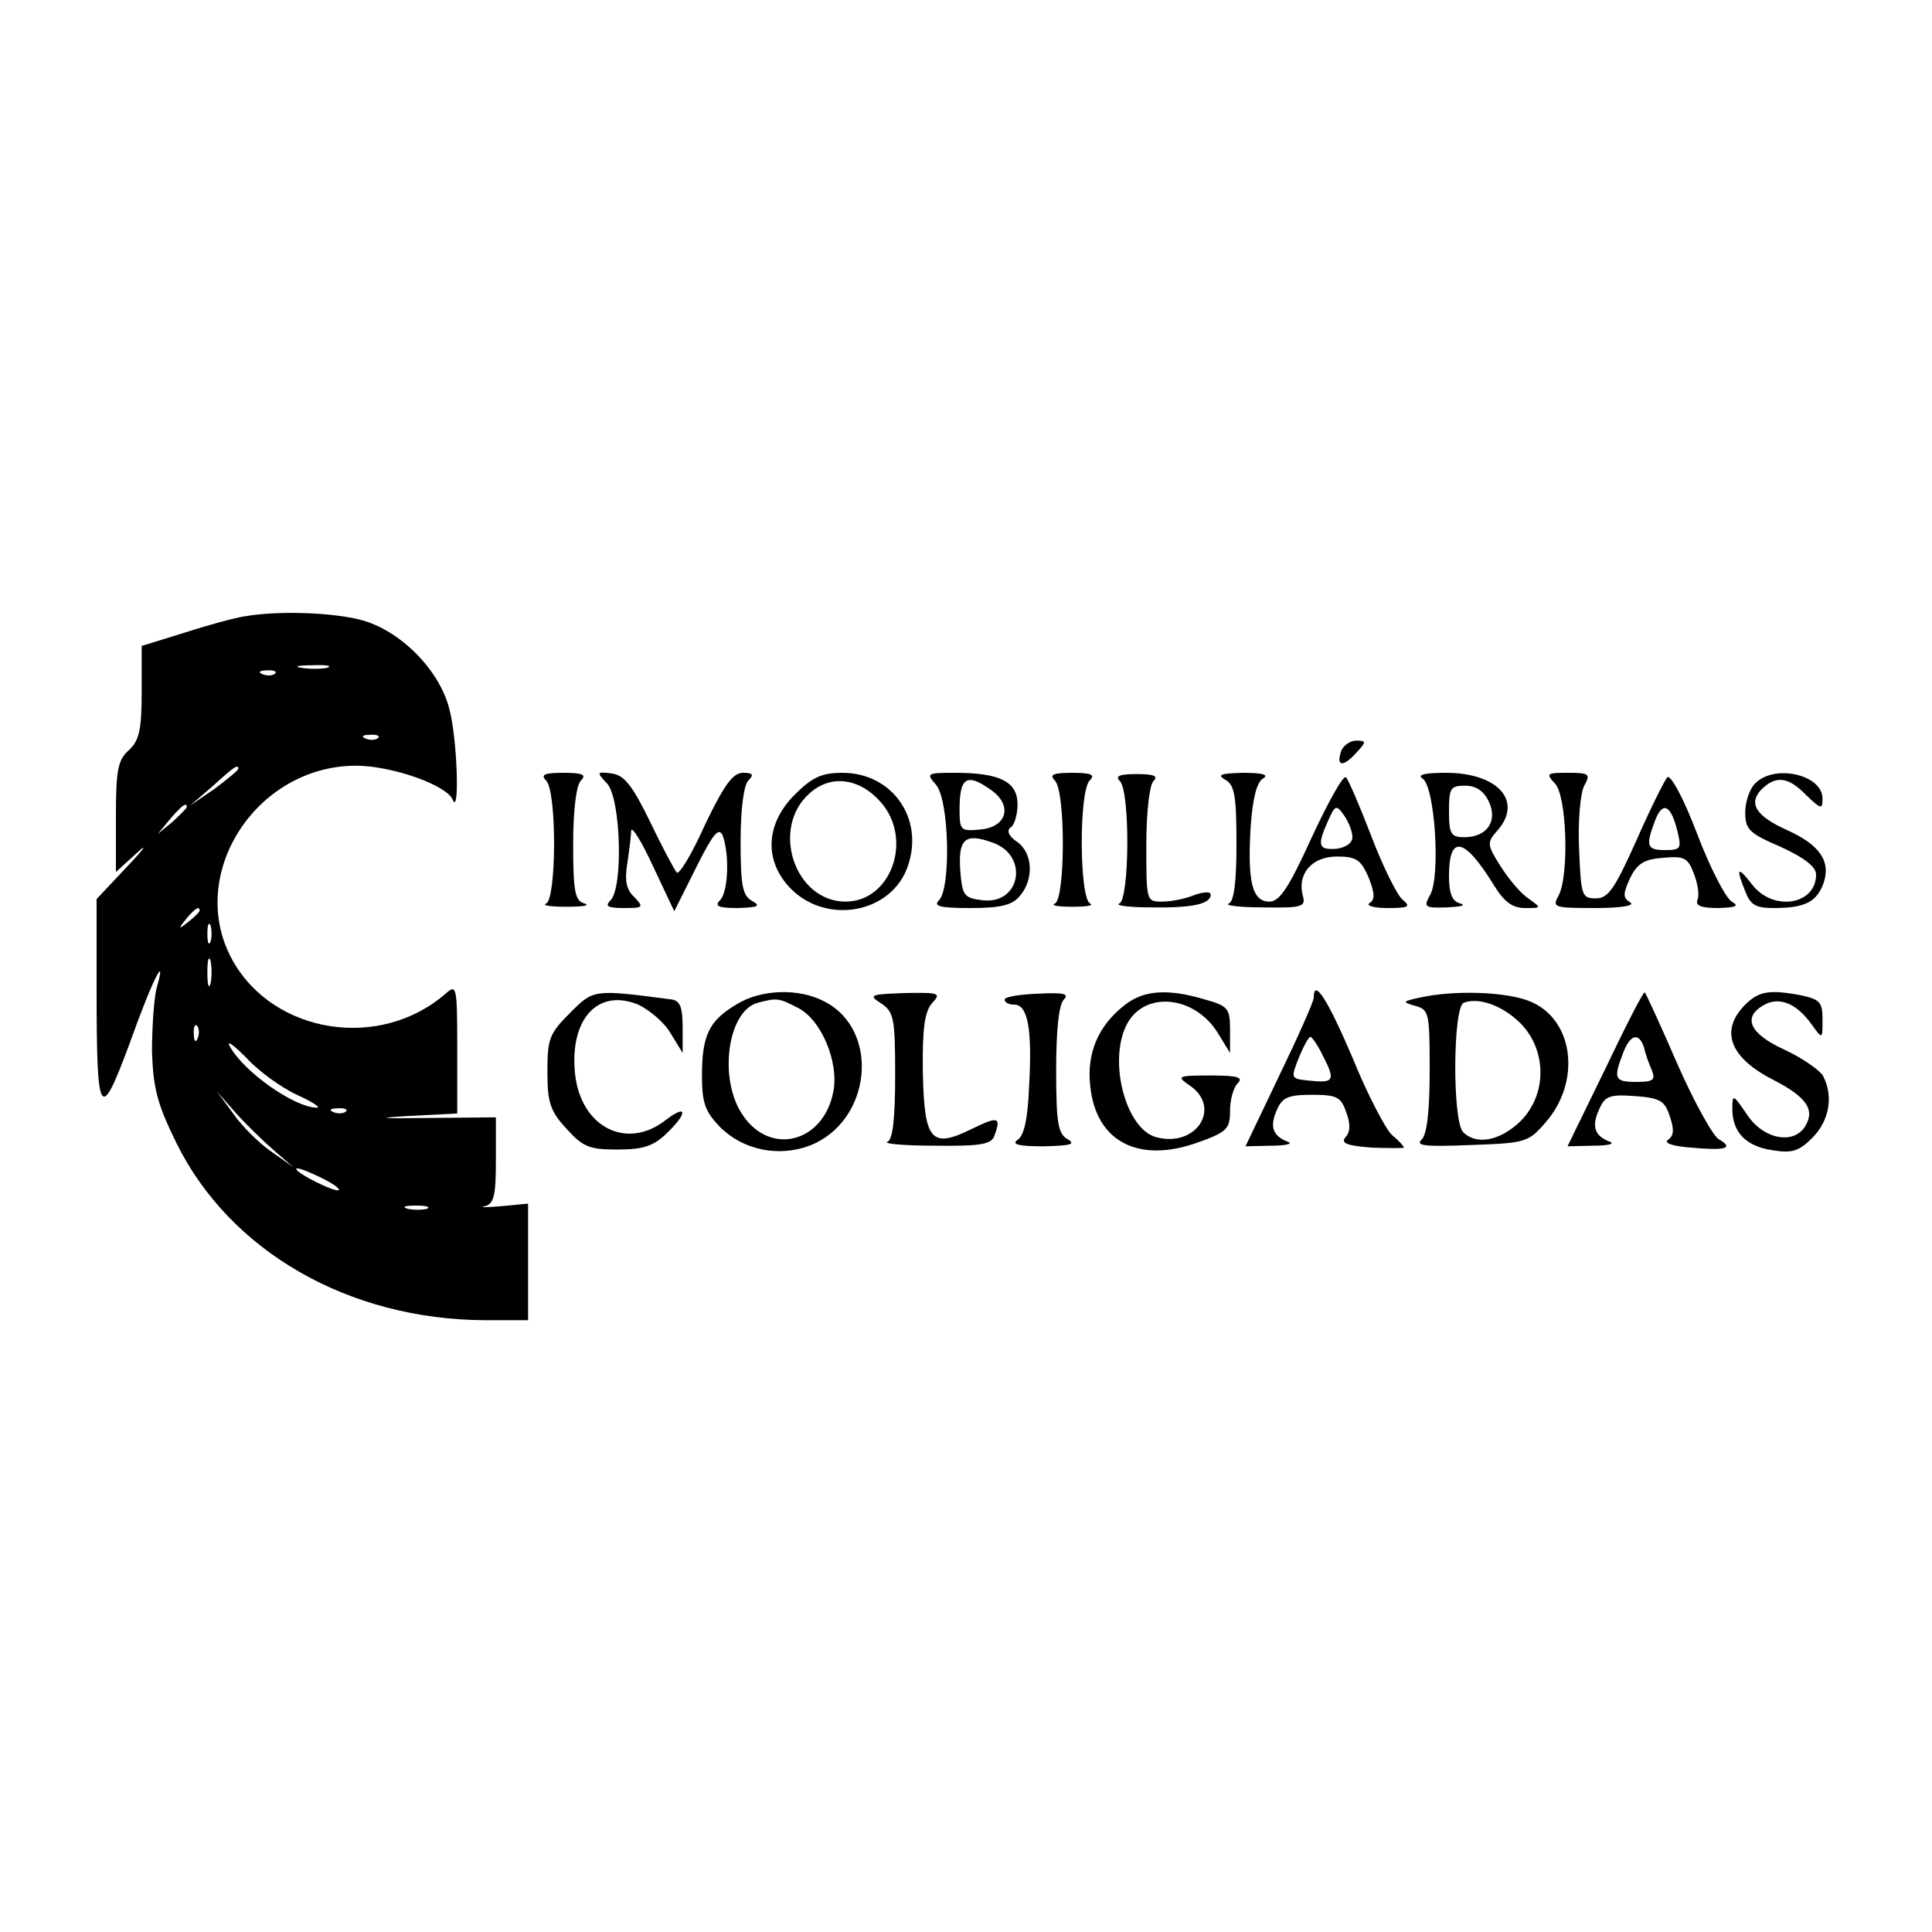 <?xml version="1.0" standalone="no"?>
<!DOCTYPE svg PUBLIC "-//W3C//DTD SVG 20010904//EN"
 "http://www.w3.org/TR/2001/REC-SVG-20010904/DTD/svg10.dtd">
<svg version="1.0" xmlns="http://www.w3.org/2000/svg"
 width="300pt" height="300pt" viewBox="0 0 300 300"
 preserveAspectRatio="xMidYMid meet">
<g transform="translate(0,300) scale(0.1,-0.1)"
fill="#000000" stroke="none">
<path d="M380 2043 c-14 -2 -55 -13 -92 -25 l-68 -21 0 -72 c0 -59 -4 -75 -20
-90 -17 -15 -20 -31 -20 -103 l0 -86 33 30 c17 16 11 6 -15 -21 l-48 -51 0
-139 c0 -202 5 -210 51 -86 36 101 59 145 42 86 -4 -17 -7 -61 -7 -98 2 -57 8
-81 38 -142 83 -168 267 -274 479 -275 l67 0 0 91 0 90 -42 -4 c-24 -2 -35 -2
-25 0 14 4 17 16 17 71 l0 67 -107 -1 c-72 -1 -82 0 -30 3 l77 4 0 101 c0 95
-1 100 -17 86 -102 -90 -268 -64 -332 51 -73 132 36 302 192 302 55 0 141 -30
150 -53 11 -26 7 95 -5 140 -15 62 -78 125 -140 140 -45 11 -125 14 -178 5z
m128 -80 c-10 -2 -28 -2 -40 0 -13 2 -5 4 17 4 22 1 32 -1 23 -4z m-81 -9 c-3
-3 -12 -4 -19 -1 -8 3 -5 6 6 6 11 1 17 -2 13 -5z m160 -100 c-3 -3 -12 -4
-19 -1 -8 3 -5 6 6 6 11 1 17 -2 13 -5z m-217 -48 c0 -2 -17 -16 -37 -31 l-38
-26 35 30 c34 31 40 35 40 27z m-80 -59 c0 -2 -10 -12 -22 -23 l-23 -19 19 23
c18 21 26 27 26 19z m20 -161 c0 -2 -8 -10 -17 -17 -16 -13 -17 -12 -4 4 13
16 21 21 21 13z m17 -48 c-3 -7 -5 -2 -5 12 0 14 2 19 5 13 2 -7 2 -19 0 -25z
m0 -65 c-3 -10 -5 -2 -5 17 0 19 2 27 5 18 2 -10 2 -26 0 -35z m-20 -85 c-3
-8 -6 -5 -6 6 -1 11 2 17 5 13 3 -3 4 -12 1 -19z m154 -88 c24 -11 38 -20 31
-20 -34 0 -113 55 -135 95 -6 11 5 3 25 -17 19 -21 55 -47 79 -58z m-36 -86
l30 -26 -34 24 c-19 13 -46 40 -59 59 l-25 34 29 -33 c16 -18 43 -44 59 -58z
m112 60 c-3 -3 -12 -4 -19 -1 -8 3 -5 6 6 6 11 1 17 -2 13 -5z m-11 -122 c-5
-4 -66 26 -66 33 0 3 16 -3 35 -12 19 -9 33 -18 31 -21z m137 -29 c-7 -2 -21
-2 -30 0 -10 3 -4 5 12 5 17 0 24 -2 18 -5z"/>
<path d="M2083 1835 c-9 -25 2 -27 22 -5 17 18 17 20 1 20 -9 0 -19 -7 -23
-15z"/>
<path d="M848 1788 c17 -17 16 -185 0 -191 -7 -3 7 -5 32 -5 25 0 37 2 28 5
-15 4 -18 17 -18 92 0 54 5 92 12 99 9 9 3 12 -27 12 -30 0 -36 -3 -27 -12z"/>
<path d="M943 1783 c21 -24 25 -161 5 -181 -9 -9 -5 -12 21 -12 30 0 31 1 16
17 -13 12 -15 26 -11 52 3 20 6 43 6 51 1 8 16 -16 34 -55 l33 -70 34 68 c26
52 35 63 41 50 11 -29 9 -88 -4 -101 -9 -9 -3 -12 28 -12 31 1 36 3 22 11 -15
8 -18 24 -18 92 0 51 5 88 12 95 9 9 7 12 -8 12 -16 0 -29 -18 -59 -80 -20
-45 -40 -78 -44 -75 -3 3 -22 38 -41 78 -28 57 -40 73 -60 76 -24 3 -24 2 -7
-16z"/>
<path d="M1234 1766 c-46 -46 -48 -104 -5 -147 57 -56 157 -36 181 37 25 74
-25 144 -102 144 -32 0 -47 -7 -74 -34z m134 -12 c50 -57 16 -154 -55 -154
-79 0 -117 114 -56 168 33 30 78 24 111 -14z"/>
<path d="M1453 1782 c21 -23 24 -161 5 -180 -9 -9 1 -12 48 -12 46 0 65 4 77
18 23 26 21 68 -4 85 -13 9 -16 17 -10 22 6 3 11 20 11 36 0 35 -27 49 -97 49
-44 0 -45 -1 -30 -18z m85 -8 c35 -24 26 -58 -15 -62 -31 -3 -33 -2 -33 31 0
50 11 57 48 31z m5 -83 c55 -21 41 -95 -16 -89 -28 3 -32 7 -35 36 -6 60 5 70
51 53z"/>
<path d="M1638 1788 c17 -17 16 -185 0 -191 -7 -3 5 -5 27 -5 22 0 34 2 28 5
-17 6 -18 174 -1 191 9 9 3 12 -27 12 -30 0 -36 -3 -27 -12z"/>
<path d="M1739 1787 c16 -16 15 -184 -1 -190 -7 -3 15 -6 49 -6 64 -1 93 5 93
20 0 5 -12 4 -26 -1 -14 -6 -36 -10 -50 -10 -24 0 -24 1 -24 88 0 51 5 93 11
99 8 8 1 11 -26 11 -27 0 -34 -3 -26 -11z"/>
<path d="M1903 1789 c14 -8 17 -25 17 -99 0 -61 -4 -90 -12 -93 -7 -3 17 -6
54 -6 60 -1 66 1 61 18 -9 34 14 61 53 61 30 0 37 -5 49 -32 10 -25 10 -35 2
-40 -7 -4 6 -8 27 -8 34 0 37 2 24 13 -8 6 -30 50 -48 97 -18 47 -36 89 -40
93 -4 4 -27 -37 -53 -93 -36 -79 -50 -100 -66 -100 -27 0 -34 32 -29 116 3 42
9 69 19 75 10 6 0 9 -31 9 -35 -1 -41 -3 -27 -11z m197 -89 c0 -9 -10 -16 -25
-18 -28 -2 -30 5 -13 43 11 25 13 26 25 9 7 -10 13 -25 13 -34z"/>
<path d="M2209 1791 c19 -12 28 -150 12 -180 -11 -20 -9 -21 26 -20 21 1 30 3
21 6 -13 3 -18 15 -18 43 0 65 24 60 70 -15 16 -26 29 -35 48 -35 26 0 26 0 5
15 -12 8 -31 31 -43 50 -21 33 -21 37 -6 54 42 46 3 91 -79 91 -33 0 -45 -3
-36 -9z m103 -36 c14 -30 -3 -55 -38 -55 -21 0 -24 5 -24 40 0 36 2 40 25 40
17 0 29 -8 37 -25z"/>
<path d="M2414 1784 c19 -18 23 -143 6 -175 -10 -18 -7 -19 57 -19 42 0 63 4
54 9 -11 7 -11 13 0 37 11 23 22 30 52 32 32 3 38 0 47 -24 6 -15 9 -33 6 -41
-4 -9 5 -13 32 -13 28 1 33 3 21 10 -9 5 -34 53 -54 106 -20 53 -41 92 -46 87
-4 -4 -26 -48 -48 -98 -34 -76 -44 -90 -63 -90 -22 0 -23 4 -26 77 -2 43 2 87
8 98 10 18 8 20 -25 20 -33 0 -35 -1 -21 -16z m191 -76 c6 -25 5 -28 -19 -28
-29 0 -31 6 -16 46 12 31 25 24 35 -18z"/>
<path d="M2726 1784 c-9 -8 -16 -29 -16 -45 0 -27 6 -33 55 -54 37 -17 55 -31
55 -43 0 -47 -66 -58 -99 -16 -23 30 -26 27 -11 -10 8 -21 16 -26 44 -26 48 0
66 9 77 37 13 35 -5 61 -56 84 -49 22 -61 42 -39 64 22 21 41 19 69 -10 23
-22 25 -22 25 -5 0 37 -74 54 -104 24z"/>
<path d="M885 1427 c-32 -32 -35 -40 -35 -91 0 -47 4 -61 29 -88 26 -29 36
-33 79 -33 40 0 56 5 76 24 34 32 34 48 0 22 -61 -48 -132 -11 -141 71 -9 85
35 134 98 108 17 -8 40 -27 50 -44 l19 -31 0 40 c0 31 -4 41 -17 43 -122 16
-121 16 -158 -21z"/>
<path d="M1143 1440 c-42 -25 -53 -48 -53 -110 0 -43 5 -56 28 -80 36 -36 91
-47 139 -29 96 37 111 179 23 224 -40 21 -99 19 -137 -5z m96 -5 c36 -18 64
-84 55 -130 -15 -79 -98 -101 -141 -36 -38 56 -23 162 24 174 30 8 33 7 62 -8z"/>
<path d="M1368 1442 c20 -13 22 -23 22 -112 0 -69 -4 -100 -12 -103 -7 -3 26
-6 73 -6 71 -1 88 2 93 15 11 30 6 31 -35 11 -63 -31 -74 -19 -76 89 -1 67 3
93 14 106 15 16 12 17 -42 16 -54 -2 -57 -3 -37 -16z"/>
<path d="M1560 1448 c0 -5 7 -8 15 -8 21 0 28 -38 23 -126 -2 -52 -8 -78 -18
-84 -10 -7 2 -10 40 -10 42 1 51 3 38 11 -15 8 -18 25 -18 107 0 62 4 102 12
110 9 9 -1 11 -40 9 -29 -1 -52 -5 -52 -9z"/>
<path d="M1746 1439 c-41 -32 -59 -75 -53 -126 9 -86 75 -120 167 -87 45 16
50 21 50 49 0 17 5 36 12 43 9 9 0 12 -42 12 -52 0 -54 -1 -32 -16 49 -34 10
-96 -52 -80 -48 12 -76 119 -46 176 28 52 105 44 141 -14 l19 -31 0 36 c0 33
-3 37 -39 47 -57 17 -95 15 -125 -9z"/>
<path d="M2040 1451 c0 -6 -24 -60 -53 -120 l-53 -111 40 1 c23 0 34 3 26 6
-24 9 -29 24 -17 50 8 19 18 23 54 23 38 0 45 -3 53 -26 7 -18 7 -31 0 -39 -9
-10 0 -14 40 -17 27 -1 50 -1 50 0 0 2 -8 11 -19 20 -10 10 -38 63 -61 120
-38 89 -60 124 -60 93z m15 -92 c19 -37 16 -41 -22 -37 -29 3 -29 3 -16 36 7
17 15 32 18 32 2 0 12 -14 20 -31z"/>
<path d="M2205 1451 c-28 -6 -28 -7 -7 -13 21 -6 22 -11 22 -100 0 -62 -4 -98
-12 -107 -11 -10 3 -12 75 -9 85 3 90 4 116 34 57 64 45 161 -23 189 -36 15
-117 18 -171 6z m158 -42 c39 -42 39 -109 -2 -150 -31 -30 -68 -38 -89 -17
-17 17 -16 195 1 201 24 9 62 -5 90 -34z"/>
<path d="M2493 1341 l-59 -121 41 1 c22 0 33 3 25 6 -24 9 -29 24 -17 50 9 21
16 24 56 21 39 -3 46 -7 54 -32 7 -20 6 -30 -3 -36 -7 -5 8 -10 36 -12 54 -5
67 -1 43 13 -9 5 -38 57 -64 116 -26 60 -49 110 -51 112 -2 2 -29 -51 -61
-118z m60 32 c2 -10 8 -26 12 -35 6 -15 2 -18 -24 -18 -34 0 -36 5 -21 44 11
30 25 34 33 9z"/>
<path d="M2710 1440 c-40 -40 -24 -82 42 -116 53 -27 67 -47 51 -73 -18 -29
-65 -20 -90 18 -22 32 -23 33 -23 9 0 -36 21 -58 62 -64 30 -5 41 -2 62 19 27
27 33 65 17 96 -5 9 -32 28 -60 41 -55 25 -66 51 -31 70 24 13 51 1 74 -32 16
-22 16 -22 16 9 0 26 -4 31 -31 37 -51 10 -68 7 -89 -14z"/>
</g>
</svg>
